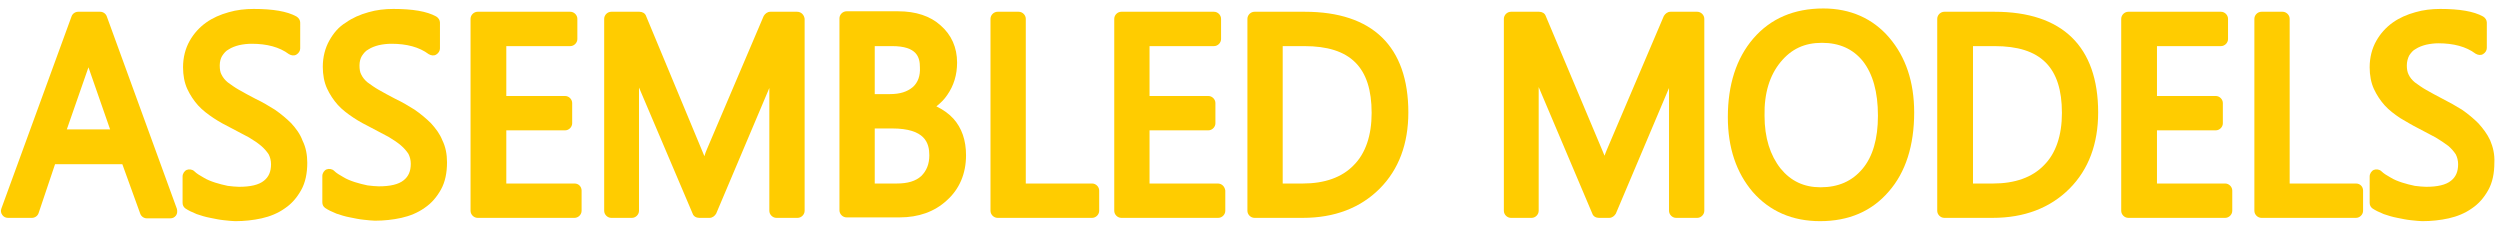 <?xml version="1.0" encoding="utf-8"?>
<!-- Generator: Adobe Illustrator 22.0.0, SVG Export Plug-In . SVG Version: 6.00 Build 0)  -->
<svg version="1.1" id="Layer_1" xmlns="http://www.w3.org/2000/svg" xmlns:xlink="http://www.w3.org/1999/xlink" x="0px" y="0px"
	 viewBox="0 0 531.3 48.3" style="enable-background:new 0 0 531.3 48.3;" xml:space="preserve">
<style type="text/css">
	.st0{fill:#FFCC00;}
</style>
<g>
	<path class="st0" d="M22.7,3.5c-0.2-0.6-0.8-1-1.4-1h-4.7c-0.6,0-1.2,0.4-1.4,1L0.3,44.3c-0.2,0.5-0.1,1,0.2,1.4
		c0.3,0.4,0.7,0.6,1.2,0.6h5.1c0.6,0,1.2-0.4,1.4-1l3.5-10.4H26l3.8,10.5c0.2,0.6,0.8,1,1.4,1h5c0.5,0,0.9-0.2,1.2-0.6
		s0.3-0.9,0.2-1.4L22.7,3.5z M18.8,14.3l4.6,13.2h-9.2L18.8,14.3z"/>
	<path class="st0" d="M61.9,26.2c-1-1-2.2-2-3.5-2.9c-1.3-0.8-2.6-1.6-4.1-2.3c-1.3-0.7-2.5-1.3-3.5-1.9c-0.9-0.5-1.7-1.1-2.4-1.6
		c-0.6-0.5-1-1-1.3-1.6c-0.3-0.5-0.4-1.2-0.4-2c0-0.8,0.2-1.5,0.5-2c0.4-0.6,0.8-1.1,1.4-1.4c0.6-0.4,1.4-0.7,2.2-0.9
		c0.9-0.2,1.8-0.3,2.7-0.3c3.2,0,5.9,0.7,7.9,2.2c0.5,0.3,1.1,0.4,1.6,0.1c0.5-0.3,0.8-0.8,0.8-1.3V4.8c0-0.5-0.3-1-0.8-1.3
		c-2-1.1-5-1.6-9.1-1.6c-1.8,0-3.6,0.2-5.3,0.7c-1.8,0.5-3.4,1.2-4.8,2.2c-1.4,1-2.6,2.3-3.5,3.9c-0.9,1.6-1.4,3.5-1.4,5.6
		c0,1.7,0.3,3.3,0.9,4.6c0.6,1.3,1.4,2.5,2.3,3.5c0.9,1,2.1,1.9,3.3,2.7c1.2,0.8,2.5,1.5,3.9,2.2c1.3,0.7,2.5,1.3,3.6,1.9
		c1,0.6,1.9,1.2,2.6,1.8c0.7,0.6,1.2,1.2,1.6,1.8c0.3,0.6,0.5,1.3,0.5,2.1c0,1.6-0.5,2.7-1.5,3.5c-1.1,0.9-2.9,1.3-5.3,1.3
		c-0.7,0-1.5-0.1-2.4-0.2c-0.9-0.2-1.8-0.4-2.7-0.7c-0.9-0.3-1.7-0.6-2.5-1.1c-0.7-0.4-1.4-0.8-1.9-1.3c-0.4-0.4-1.1-0.5-1.6-0.3
		c-0.5,0.2-0.9,0.8-0.9,1.4v5.6c0,0.5,0.2,0.9,0.6,1.2c0.6,0.4,1.4,0.8,2.4,1.2c0.9,0.3,1.8,0.6,2.9,0.8c1,0.2,1.9,0.4,2.9,0.5
		c1,0.1,1.8,0.2,2.4,0.2c1.9,0,3.8-0.2,5.6-0.6c1.8-0.4,3.5-1.1,4.9-2.1c1.5-1,2.6-2.3,3.5-3.9c0.9-1.6,1.3-3.6,1.3-5.8
		c0-1.7-0.3-3.3-1-4.7C63.8,28.5,62.9,27.3,61.9,26.2z"/>
	<path class="st0" d="M91.6,26.2c-1-1-2.2-2-3.5-2.9c-1.3-0.8-2.6-1.6-4.1-2.3c-1.3-0.7-2.5-1.3-3.5-1.9c-0.9-0.5-1.7-1.1-2.4-1.6
		c-0.6-0.5-1-1-1.3-1.6c-0.3-0.5-0.4-1.2-0.4-2c0-0.8,0.2-1.5,0.5-2c0.4-0.6,0.8-1.1,1.4-1.4c0.6-0.4,1.4-0.7,2.2-0.9
		c0.9-0.2,1.8-0.3,2.7-0.3c3.2,0,5.9,0.7,7.9,2.2c0.5,0.3,1.1,0.4,1.6,0.1c0.5-0.3,0.8-0.8,0.8-1.3V4.8c0-0.5-0.3-1-0.8-1.3
		c-2-1.1-5-1.6-9.1-1.6c-1.8,0-3.6,0.2-5.3,0.7c-1.8,0.5-3.4,1.2-4.8,2.2C72,5.7,70.9,7,70,8.6c-0.9,1.6-1.4,3.5-1.4,5.6
		c0,1.7,0.3,3.3,0.9,4.6c0.6,1.3,1.4,2.5,2.3,3.5c0.9,1,2.1,1.9,3.3,2.7c1.2,0.8,2.5,1.5,3.9,2.2c1.3,0.7,2.5,1.3,3.6,1.9
		c1,0.6,1.9,1.2,2.6,1.8c0.7,0.6,1.2,1.2,1.6,1.8c0.3,0.6,0.5,1.3,0.5,2.1c0,1.6-0.5,2.7-1.5,3.5c-1.1,0.9-2.9,1.3-5.3,1.3
		c-0.7,0-1.5-0.1-2.4-0.2c-0.9-0.2-1.8-0.4-2.7-0.7c-0.9-0.3-1.7-0.6-2.5-1.1c-0.7-0.4-1.4-0.8-1.9-1.3c-0.4-0.4-1.1-0.5-1.6-0.3
		c-0.5,0.2-0.9,0.8-0.9,1.4v5.6c0,0.5,0.2,0.9,0.6,1.2c0.6,0.4,1.4,0.8,2.4,1.2c0.9,0.3,1.8,0.6,2.9,0.8c1,0.2,1.9,0.4,2.9,0.5
		c1,0.1,1.8,0.2,2.4,0.2c1.9,0,3.8-0.2,5.6-0.6c1.8-0.4,3.5-1.1,4.9-2.1c1.5-1,2.6-2.3,3.5-3.9c0.9-1.6,1.3-3.6,1.3-5.8
		c0-1.7-0.3-3.3-1-4.7C93.5,28.5,92.6,27.3,91.6,26.2z"/>
	<path class="st0" d="M122.1,39h-14.5V27.7h12.5c0.8,0,1.5-0.7,1.5-1.5v-4.3c0-0.8-0.7-1.5-1.5-1.5h-12.5V9.8h13.6
		c0.8,0,1.5-0.7,1.5-1.5V4c0-0.8-0.7-1.5-1.5-1.5h-19.7c-0.8,0-1.5,0.7-1.5,1.5v40.8c0,0.8,0.7,1.5,1.5,1.5h20.6
		c0.8,0,1.5-0.7,1.5-1.5v-4.3C123.6,39.7,123,39,122.1,39z"/>
	<path class="st0" d="M169.4,2.5h-5.7c-0.6,0-1.1,0.4-1.4,0.9l-12.1,28.4c-0.2,0.4-0.3,0.8-0.5,1.4c-0.2-0.4-0.3-0.8-0.5-1.2
		L137.3,3.4c-0.2-0.6-0.8-0.9-1.4-0.9h-6c-0.8,0-1.5,0.7-1.5,1.5v40.8c0,0.8,0.7,1.5,1.5,1.5h4.4c0.8,0,1.5-0.7,1.5-1.5V18.6
		l11.4,26.8c0.2,0.6,0.8,0.9,1.4,0.9h2.2c0.6,0,1.1-0.4,1.4-0.9l11.3-26.7v26.1c0,0.8,0.7,1.5,1.5,1.5h4.5c0.8,0,1.5-0.7,1.5-1.5V4
		C170.9,3.2,170.3,2.5,169.4,2.5z"/>
	<path class="st0" d="M199,22.6c0.9-0.7,1.7-1.5,2.3-2.4c1.4-2,2.1-4.3,2.1-6.9c0-3.2-1.2-5.9-3.5-7.9c-2.2-2-5.3-3-9-3h-11
		c-0.8,0-1.5,0.7-1.5,1.5v40.8c0,0.8,0.7,1.5,1.5,1.5h11.3c4,0,7.4-1.2,10-3.6c2.7-2.4,4.1-5.7,4.1-9.6c0-3.2-0.9-5.8-2.7-7.8
		C201.6,24.1,200.4,23.3,199,22.6z M194,18.5c-1.2,1-2.7,1.5-4.9,1.5h-3.2V9.8h3.7c5.3,0,5.9,2.4,5.9,4.5
		C195.6,16.1,195.1,17.5,194,18.5z M185.9,27.3h3.7c7,0,7.9,3.1,7.9,5.7c0,1.9-0.6,3.3-1.7,4.4c-1.2,1.1-2.9,1.6-5.2,1.6h-4.7V27.3z
		"/>
	<path class="st0" d="M232.1,39H218V4c0-0.8-0.7-1.5-1.5-1.5h-4.5c-0.8,0-1.5,0.7-1.5,1.5v40.8c0,0.8,0.7,1.5,1.5,1.5h20.1
		c0.8,0,1.5-0.7,1.5-1.5v-4.3C233.6,39.7,232.9,39,232.1,39z"/>
	<path class="st0" d="M258.8,39h-14.5V27.7h12.5c0.8,0,1.5-0.7,1.5-1.5v-4.3c0-0.8-0.7-1.5-1.5-1.5h-12.5V9.8H258
		c0.8,0,1.5-0.7,1.5-1.5V4c0-0.8-0.7-1.5-1.5-1.5h-19.7c-0.8,0-1.5,0.7-1.5,1.5v40.8c0,0.8,0.7,1.5,1.5,1.5h20.6
		c0.8,0,1.5-0.7,1.5-1.5v-4.3C260.3,39.7,259.7,39,258.8,39z"/>
	<path class="st0" d="M277.3,2.5h-10.7c-0.8,0-1.5,0.7-1.5,1.5v40.8c0,0.8,0.7,1.5,1.5,1.5h10.3c6.7,0,12.2-2.1,16.3-6.2
		c4.1-4.1,6.1-9.6,6.1-16.2C299.3,9.9,291.7,2.5,277.3,2.5z M291.5,24c0,4.8-1.3,8.6-3.8,11.1c-2.5,2.6-6.2,3.9-10.8,3.9h-4.3V9.8
		h4.6C287,9.8,291.5,14.3,291.5,24z"/>
	<path class="st0" d="M360.7,2.5H355c-0.6,0-1.1,0.4-1.4,0.9l-12.1,28.4c-0.2,0.4-0.3,0.8-0.5,1.3c-0.2-0.4-0.3-0.8-0.5-1.2
		L328.5,3.4c-0.2-0.6-0.8-0.9-1.4-0.9h-6c-0.8,0-1.5,0.7-1.5,1.5v40.8c0,0.8,0.7,1.5,1.5,1.5h4.4c0.8,0,1.5-0.7,1.5-1.5V18.5
		l11.4,26.9c0.2,0.6,0.8,0.9,1.4,0.9h2.2c0.6,0,1.1-0.4,1.4-0.9l11.3-26.7v26.1c0,0.8,0.7,1.5,1.5,1.5h4.5c0.8,0,1.5-0.7,1.5-1.5V4
		C362.2,3.2,361.5,2.5,360.7,2.5z"/>
	<path class="st0" d="M387.5,1.8c-6.2,0-11.2,2.1-14.9,6.4c-3.6,4.2-5.4,9.8-5.4,16.7c0,6.5,1.8,11.8,5.3,15.9
		c3.6,4.1,8.4,6.2,14.3,6.2c6.1,0,11-2.1,14.6-6.3c3.6-4.1,5.4-9.8,5.4-16.8c0-6.5-1.8-11.8-5.3-15.9C398,3.9,393.2,1.8,387.5,1.8z
		 M378.4,13.2c2.3-2.8,5.1-4.1,8.8-4.1c3.7,0,6.6,1.3,8.7,3.9c2.1,2.7,3.2,6.5,3.2,11.6c0,4.9-1.1,8.7-3.3,11.3
		c-2.2,2.6-5.1,3.9-8.9,3.9c-3.5,0-6.3-1.3-8.5-4c-2.2-2.8-3.4-6.5-3.4-11.2C374.9,19.8,376.1,16,378.4,13.2z"/>
	<path class="st0" d="M423.9,2.5h-10.7c-0.8,0-1.5,0.7-1.5,1.5v40.8c0,0.8,0.7,1.5,1.5,1.5h10.3c6.7,0,12.2-2.1,16.3-6.2
		c4.1-4.1,6.1-9.6,6.1-16.2C445.9,9.9,438.3,2.5,423.9,2.5z M419.3,9.8h4.6c9.8,0,14.3,4.5,14.3,14.2c0,4.8-1.3,8.6-3.8,11.1
		c-2.5,2.6-6.2,3.9-10.8,3.9h-4.3V9.8z"/>
	<path class="st0" d="M472.9,39h-14.5V27.7h12.5c0.8,0,1.5-0.7,1.5-1.5v-4.3c0-0.8-0.7-1.5-1.5-1.5h-12.5V9.8H472
		c0.8,0,1.5-0.7,1.5-1.5V4c0-0.8-0.7-1.5-1.5-1.5h-19.7c-0.8,0-1.5,0.7-1.5,1.5v40.8c0,0.8,0.7,1.5,1.5,1.5h20.6
		c0.8,0,1.5-0.7,1.5-1.5v-4.3C474.4,39.7,473.7,39,472.9,39z"/>
	<path class="st0" d="M500.7,39h-14.1V4c0-0.8-0.7-1.5-1.5-1.5h-4.5c-0.8,0-1.5,0.7-1.5,1.5v40.8c0,0.8,0.7,1.5,1.5,1.5h20.1
		c0.8,0,1.5-0.7,1.5-1.5v-4.3C502.2,39.7,501.6,39,500.7,39z"/>
	<path class="st0" d="M529.2,29.8c-0.6-1.3-1.5-2.5-2.5-3.6c-1-1-2.2-2-3.5-2.9c-1.3-0.8-2.7-1.6-4.1-2.3c-1.3-0.7-2.5-1.3-3.5-1.9
		c-0.9-0.5-1.7-1.1-2.4-1.6c-0.6-0.5-1-1-1.3-1.6c-0.3-0.6-0.4-1.2-0.4-2c0-0.8,0.2-1.5,0.5-2.1c0.4-0.6,0.8-1.1,1.4-1.4
		c0.6-0.4,1.4-0.7,2.2-0.9c0.9-0.2,1.8-0.3,2.6-0.3c3.2,0,5.9,0.7,7.9,2.2c0.5,0.3,1.1,0.4,1.6,0.1c0.5-0.3,0.8-0.8,0.8-1.3V4.8
		c0-0.5-0.3-1-0.8-1.3c-2-1.1-5-1.6-9.1-1.6c-1.8,0-3.6,0.2-5.3,0.7c-1.8,0.5-3.4,1.2-4.8,2.2c-1.4,1-2.6,2.3-3.5,3.9
		c-0.9,1.6-1.4,3.5-1.4,5.6c0,1.7,0.3,3.3,0.9,4.6c0.6,1.3,1.4,2.5,2.3,3.5c0.9,1,2.1,1.9,3.3,2.7c1.2,0.7,2.5,1.5,3.9,2.2
		c1.3,0.7,2.5,1.3,3.6,1.9c1,0.6,1.9,1.2,2.7,1.8c0.7,0.6,1.2,1.2,1.6,1.8c0.3,0.6,0.5,1.3,0.5,2.1c0,1.6-0.5,2.7-1.5,3.5
		c-1.1,0.9-2.9,1.3-5.3,1.3c-0.7,0-1.5-0.1-2.4-0.2c-0.9-0.2-1.8-0.4-2.7-0.7c-0.9-0.3-1.7-0.6-2.5-1.1c-0.7-0.4-1.4-0.8-1.9-1.3
		c-0.4-0.4-1.1-0.5-1.6-0.3c-0.5,0.2-0.9,0.8-0.9,1.4v5.6c0,0.5,0.2,0.9,0.6,1.2c0.6,0.4,1.4,0.8,2.4,1.2c0.9,0.3,1.8,0.6,2.9,0.8
		c1,0.2,1.9,0.4,2.9,0.5c1,0.1,1.8,0.2,2.4,0.2c1.9,0,3.8-0.2,5.6-0.6c1.8-0.4,3.5-1.1,4.9-2.1c1.5-1,2.6-2.3,3.5-3.9
		c0.9-1.6,1.3-3.6,1.3-5.8C530.2,32.8,529.8,31.2,529.2,29.8z"/>
</g>
<g>
	<g>
		<path class="st0" d="M632.9,384h-1.1l-0.9-2.6h-3.7l-0.9,2.6h-1.1l3.4-9.2h1.1L632.9,384z M630.5,380.5l-1.4-3.9
			c0-0.1-0.1-0.3-0.1-0.6h0c0,0.3-0.1,0.5-0.1,0.6l-1.4,3.9H630.5z"/>
		<path class="st0" d="M633.8,383.6v-1.3c0.1,0.1,0.3,0.2,0.5,0.3c0.2,0.1,0.4,0.2,0.6,0.3c0.2,0.1,0.4,0.1,0.6,0.2
			c0.2,0,0.4,0.1,0.6,0.1c0.6,0,1.1-0.1,1.4-0.4c0.3-0.2,0.5-0.6,0.5-1.1c0-0.2-0.1-0.5-0.2-0.6s-0.2-0.4-0.4-0.5s-0.4-0.3-0.6-0.4
			c-0.3-0.1-0.5-0.3-0.8-0.4c-0.3-0.2-0.6-0.3-0.9-0.5c-0.3-0.2-0.5-0.4-0.7-0.6c-0.2-0.2-0.3-0.4-0.5-0.7c-0.1-0.3-0.2-0.6-0.2-0.9
			c0-0.4,0.1-0.8,0.3-1.1s0.4-0.6,0.7-0.8c0.3-0.2,0.6-0.4,1-0.4c0.4-0.1,0.7-0.1,1.1-0.1c0.9,0,1.5,0.1,1.9,0.3v1.2
			c-0.5-0.4-1.2-0.6-2-0.6c-0.2,0-0.4,0-0.7,0.1c-0.2,0-0.4,0.1-0.6,0.2s-0.3,0.3-0.4,0.4c-0.1,0.2-0.2,0.4-0.2,0.6
			c0,0.2,0,0.4,0.1,0.6c0.1,0.2,0.2,0.3,0.4,0.5c0.2,0.1,0.4,0.3,0.6,0.4c0.2,0.1,0.5,0.3,0.8,0.4c0.3,0.2,0.6,0.3,0.9,0.5
			c0.3,0.2,0.5,0.4,0.7,0.6c0.2,0.2,0.4,0.5,0.5,0.7c0.1,0.3,0.2,0.6,0.2,0.9c0,0.5-0.1,0.8-0.3,1.2c-0.2,0.3-0.4,0.6-0.7,0.8
			c-0.3,0.2-0.6,0.3-1,0.4s-0.8,0.1-1.2,0.1c-0.1,0-0.3,0-0.5,0c-0.2,0-0.4-0.1-0.6-0.1c-0.2,0-0.4-0.1-0.6-0.2
			C634.1,383.8,633.9,383.7,633.8,383.6z"/>
		<path class="st0" d="M640.5,383.6v-1.3c0.1,0.1,0.3,0.2,0.5,0.3c0.2,0.1,0.4,0.2,0.6,0.3c0.2,0.1,0.4,0.1,0.6,0.2
			c0.2,0,0.4,0.1,0.6,0.1c0.6,0,1.1-0.1,1.4-0.4c0.3-0.2,0.5-0.6,0.5-1.1c0-0.2-0.1-0.5-0.2-0.6s-0.2-0.4-0.4-0.5
			c-0.2-0.2-0.4-0.3-0.6-0.4c-0.3-0.1-0.5-0.3-0.8-0.4c-0.3-0.2-0.6-0.3-0.9-0.5c-0.3-0.2-0.5-0.4-0.7-0.6c-0.2-0.2-0.3-0.4-0.5-0.7
			c-0.1-0.3-0.2-0.6-0.2-0.9c0-0.4,0.1-0.8,0.3-1.1s0.4-0.6,0.7-0.8c0.3-0.2,0.6-0.4,1-0.4c0.4-0.1,0.7-0.1,1.1-0.1
			c0.9,0,1.5,0.1,1.9,0.3v1.2c-0.5-0.4-1.2-0.6-2-0.6c-0.2,0-0.4,0-0.7,0.1c-0.2,0-0.4,0.1-0.6,0.2s-0.3,0.3-0.4,0.4
			c-0.1,0.2-0.2,0.4-0.2,0.6c0,0.2,0,0.4,0.1,0.6c0.1,0.2,0.2,0.3,0.4,0.5c0.2,0.1,0.4,0.3,0.6,0.4c0.2,0.1,0.5,0.3,0.8,0.4
			c0.3,0.2,0.6,0.3,0.9,0.5s0.5,0.4,0.7,0.6c0.2,0.2,0.4,0.5,0.5,0.7c0.1,0.3,0.2,0.6,0.2,0.9c0,0.5-0.1,0.8-0.3,1.2
			c-0.2,0.3-0.4,0.6-0.7,0.8c-0.3,0.2-0.6,0.3-1,0.4s-0.8,0.1-1.2,0.1c-0.1,0-0.3,0-0.5,0c-0.2,0-0.4-0.1-0.6-0.1s-0.4-0.1-0.6-0.2
			S640.6,383.7,640.5,383.6z"/>
		<path class="st0" d="M652.3,384h-4.6v-9.2h4.4v1h-3.4v3.1h3.2v1h-3.2v3.2h3.6V384z"/>
		<path class="st0" d="M662.9,384h-1v-6.2c0-0.5,0-1.1,0.1-1.8h0c-0.1,0.4-0.2,0.7-0.3,0.9l-3,7.1h-0.5l-3-7
			c-0.1-0.2-0.2-0.5-0.3-0.9h0c0,0.4,0,1,0,1.8v6.2h-1v-9.2h1.4l2.7,6.4c0.2,0.5,0.3,0.9,0.4,1.1h0c0.2-0.5,0.3-0.9,0.4-1.1l2.7-6.4
			h1.3V384z"/>
		<path class="st0" d="M665.3,384v-9.2h2.5c0.8,0,1.4,0.2,1.8,0.6c0.4,0.4,0.7,0.9,0.7,1.5c0,0.5-0.1,1-0.4,1.4
			c-0.3,0.4-0.6,0.7-1.1,0.8v0c0.6,0.1,1.1,0.3,1.4,0.7c0.4,0.4,0.5,0.9,0.5,1.5c0,0.8-0.3,1.4-0.8,1.9c-0.5,0.5-1.2,0.7-2,0.7
			H665.3z M666.3,375.8v3h1c0.6,0,1-0.1,1.3-0.4s0.5-0.7,0.5-1.2c0-0.9-0.6-1.3-1.7-1.3H666.3z M666.3,379.7v3.3h1.4
			c0.6,0,1.1-0.1,1.4-0.4s0.5-0.7,0.5-1.2c0-1.1-0.7-1.6-2.1-1.6H666.3z"/>
		<path class="st0" d="M677,384h-4.5v-9.2h1v8.2h3.5V384z"/>
		<path class="st0" d="M683.1,384h-4.6v-9.2h4.4v1h-3.4v3.1h3.2v1h-3.2v3.2h3.6V384z"/>
		<path class="st0" d="M684.8,384v-9.2h2.4c3.1,0,4.6,1.5,4.6,4.5c0,1.4-0.4,2.6-1.3,3.4c-0.9,0.9-2,1.3-3.4,1.3H684.8z
			 M685.9,375.8v7.3h1.3c1.1,0,2-0.3,2.7-1c0.6-0.6,1-1.6,1-2.7c0-2.4-1.2-3.5-3.6-3.5H685.9z"/>
		<path class="st0" d="M706,384h-1v-6.2c0-0.5,0-1.1,0.1-1.8h0c-0.1,0.4-0.2,0.7-0.3,0.9l-3,7.1h-0.5l-3-7c-0.1-0.2-0.2-0.5-0.3-0.9
			h0c0,0.4,0,1,0,1.8v6.2h-1v-9.2h1.4l2.7,6.4c0.2,0.5,0.3,0.9,0.4,1.1h0c0.2-0.5,0.3-0.9,0.4-1.1l2.7-6.4h1.3V384z"/>
		<path class="st0" d="M711.9,384.2c-1.2,0-2.2-0.4-3-1.3c-0.7-0.9-1.1-2-1.1-3.4c0-1.5,0.4-2.7,1.1-3.5c0.8-0.9,1.8-1.3,3.1-1.3
			c1.2,0,2.2,0.4,2.9,1.3c0.7,0.9,1.1,2,1.1,3.4c0,1.5-0.4,2.7-1.1,3.6C714.2,383.7,713.2,384.2,711.9,384.2z M712,375.6
			c-0.9,0-1.7,0.3-2.2,1c-0.6,0.7-0.9,1.6-0.9,2.7c0,1.1,0.3,2,0.8,2.7c0.6,0.7,1.3,1,2.2,1c1,0,1.7-0.3,2.3-1s0.8-1.6,0.8-2.8
			c0-1.2-0.3-2.2-0.8-2.8C713.7,375.9,712.9,375.6,712,375.6z"/>
		<path class="st0" d="M717.9,384v-9.2h2.4c3.1,0,4.6,1.5,4.6,4.5c0,1.4-0.4,2.6-1.3,3.4c-0.9,0.9-2,1.3-3.4,1.3H717.9z
			 M718.9,375.8v7.3h1.3c1.1,0,2-0.3,2.7-1c0.6-0.6,1-1.6,1-2.7c0-2.4-1.2-3.5-3.6-3.5H718.9z"/>
		<path class="st0" d="M731.3,384h-4.6v-9.2h4.4v1h-3.4v3.1h3.2v1h-3.2v3.2h3.6V384z"/>
		<path class="st0" d="M737.6,384h-4.5v-9.2h1v8.2h3.5V384z"/>
		<path class="st0" d="M738.6,383.6v-1.3c0.1,0.1,0.3,0.2,0.5,0.3c0.2,0.1,0.4,0.2,0.6,0.3c0.2,0.1,0.4,0.1,0.6,0.2
			c0.2,0,0.4,0.1,0.6,0.1c0.6,0,1.1-0.1,1.4-0.4s0.5-0.6,0.5-1.1c0-0.2-0.1-0.5-0.2-0.6c-0.1-0.2-0.2-0.4-0.4-0.5
			c-0.2-0.2-0.4-0.3-0.6-0.4c-0.3-0.1-0.5-0.3-0.8-0.4c-0.3-0.2-0.6-0.3-0.9-0.5c-0.3-0.2-0.5-0.4-0.7-0.6c-0.2-0.2-0.3-0.4-0.5-0.7
			c-0.1-0.3-0.2-0.6-0.2-0.9c0-0.4,0.1-0.8,0.3-1.1c0.2-0.3,0.4-0.6,0.7-0.8s0.6-0.4,1-0.4c0.4-0.1,0.7-0.1,1.1-0.1
			c0.9,0,1.5,0.1,1.9,0.3v1.2c-0.5-0.4-1.2-0.6-2-0.6c-0.2,0-0.4,0-0.7,0.1c-0.2,0-0.4,0.1-0.6,0.2s-0.3,0.3-0.4,0.4
			c-0.1,0.2-0.2,0.4-0.2,0.6c0,0.2,0,0.4,0.1,0.6c0.1,0.2,0.2,0.3,0.4,0.5c0.2,0.1,0.4,0.3,0.6,0.4c0.2,0.1,0.5,0.3,0.8,0.4
			c0.3,0.2,0.6,0.3,0.9,0.5c0.3,0.2,0.5,0.4,0.7,0.6c0.2,0.2,0.4,0.5,0.5,0.7c0.1,0.3,0.2,0.6,0.2,0.9c0,0.5-0.1,0.8-0.3,1.2
			c-0.2,0.3-0.4,0.6-0.7,0.8c-0.3,0.2-0.6,0.3-1,0.4c-0.4,0.1-0.8,0.1-1.2,0.1c-0.1,0-0.3,0-0.5,0c-0.2,0-0.4-0.1-0.6-0.1
			c-0.2,0-0.4-0.1-0.6-0.2C738.9,383.8,738.7,383.7,738.6,383.6z"/>
	</g>
</g>
</svg>
